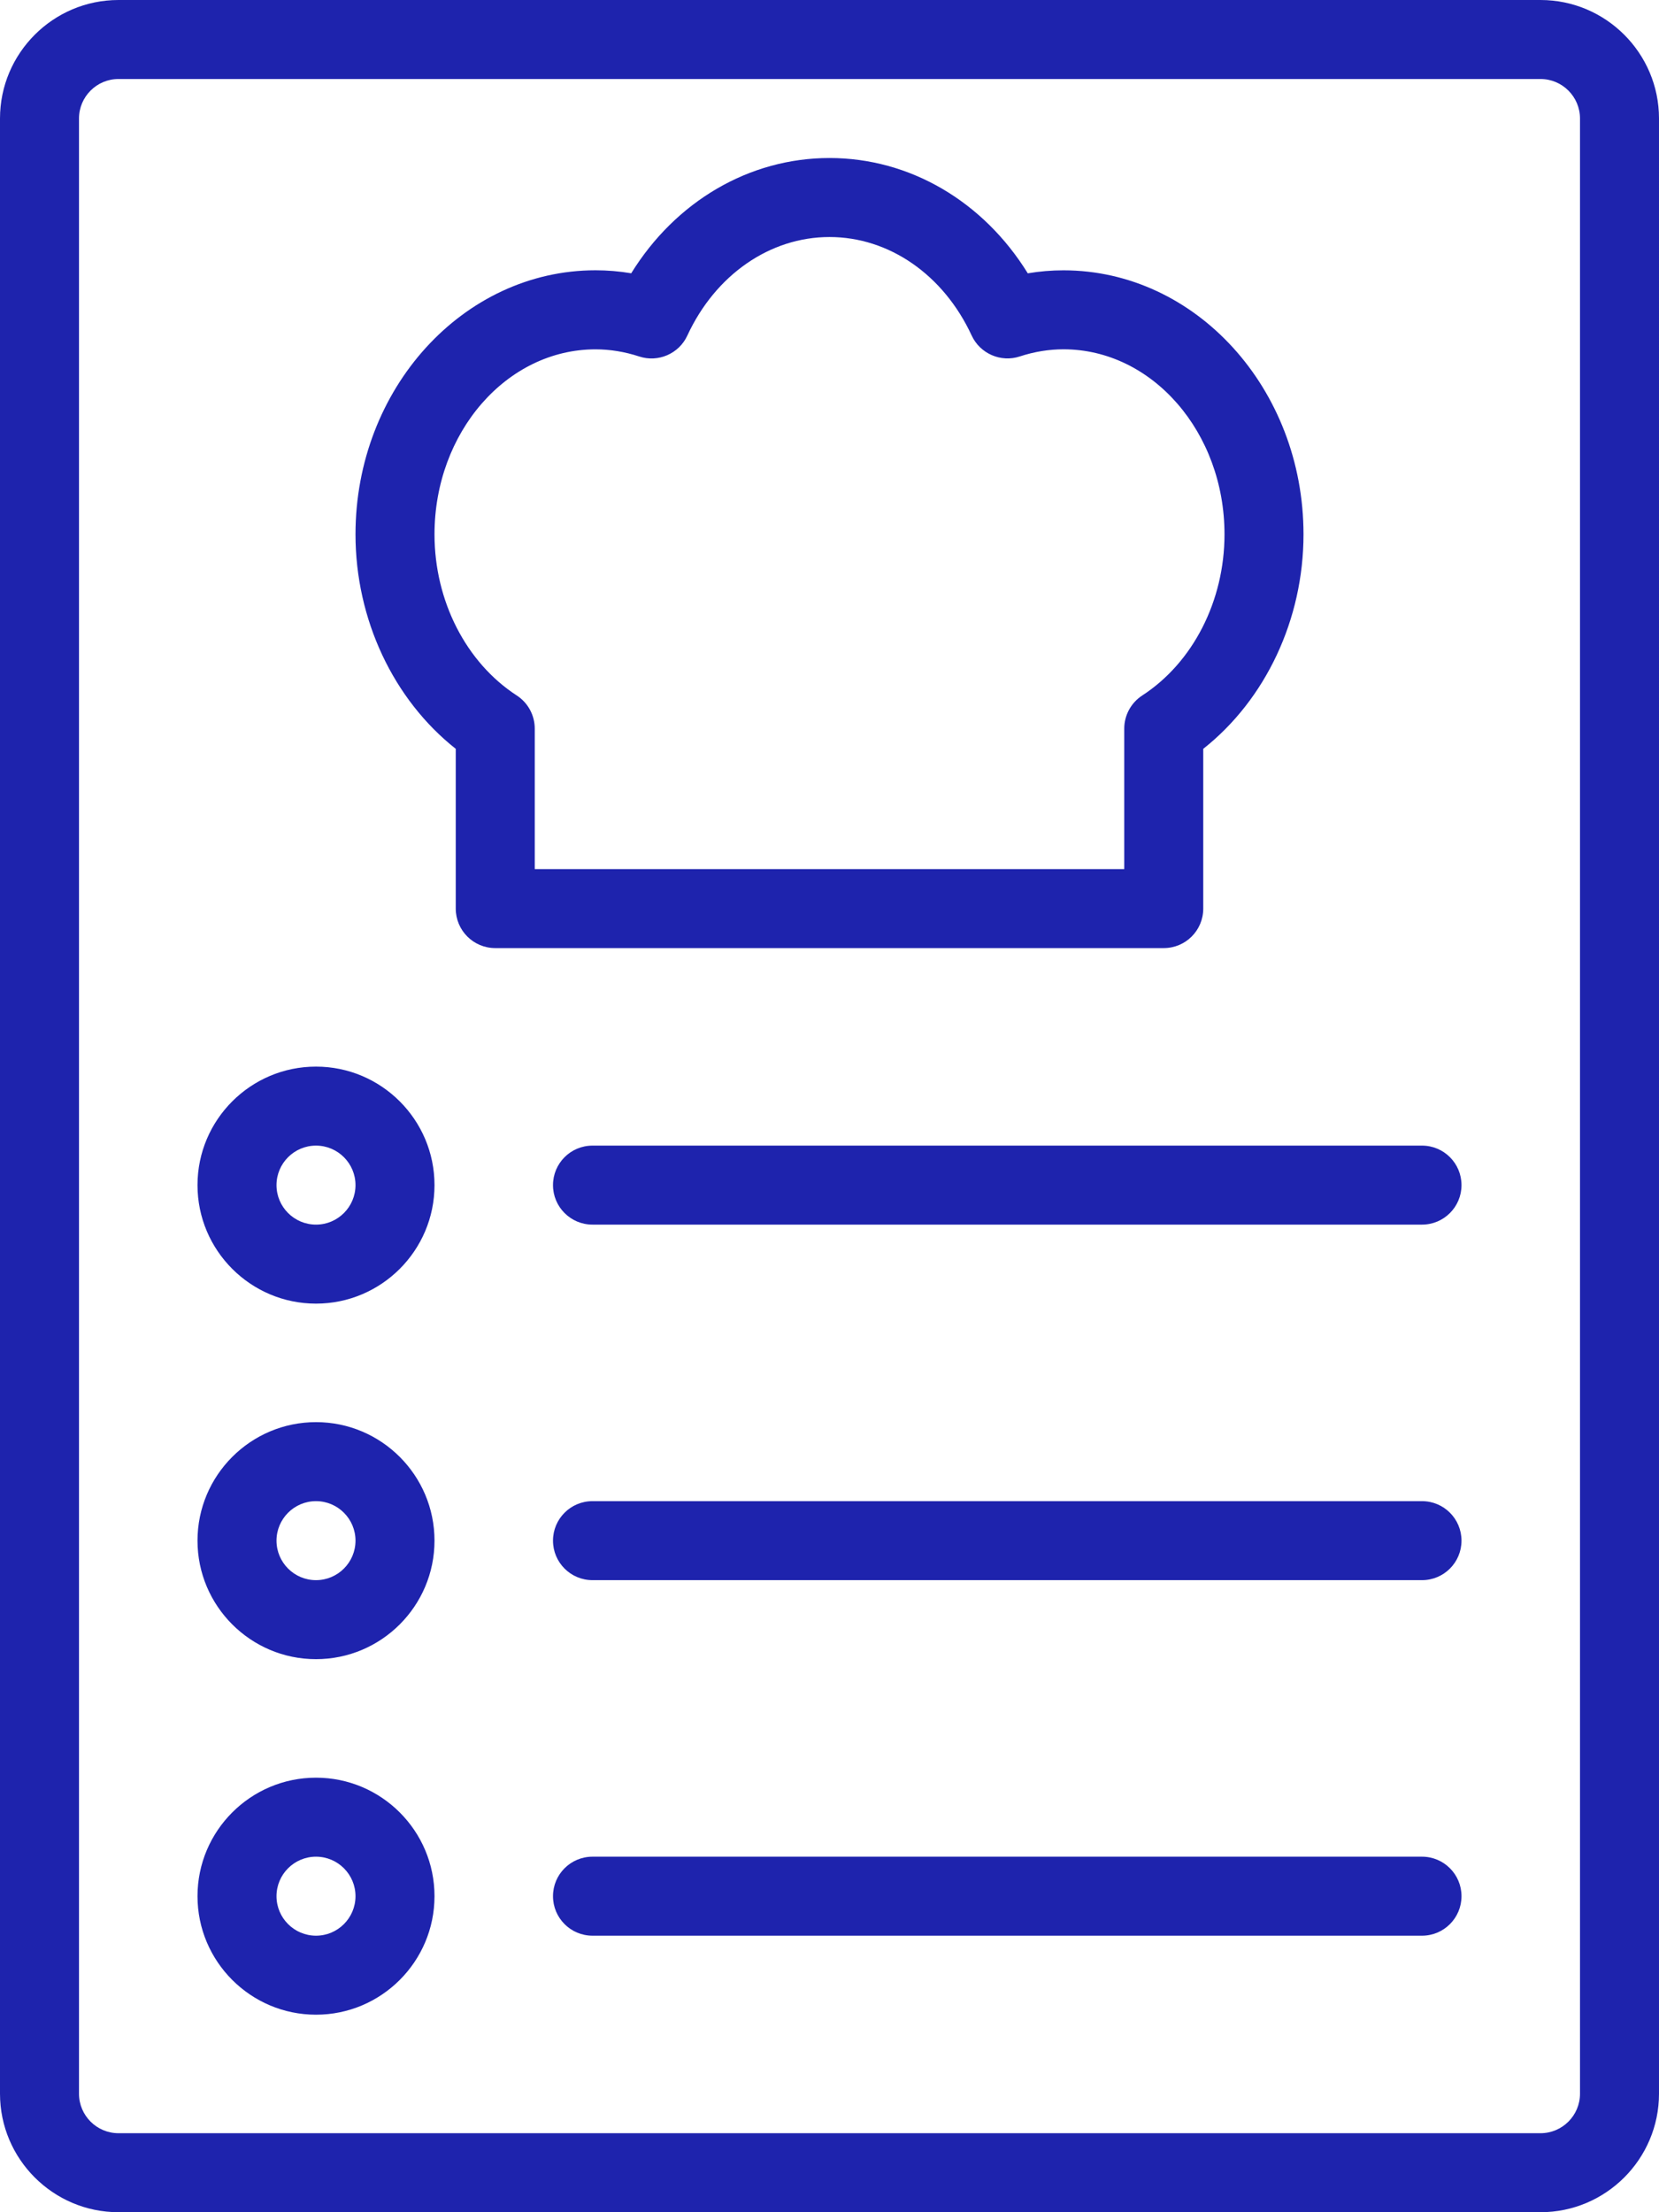 <?xml version="1.0" encoding="UTF-8" standalone="no"?><svg xmlns="http://www.w3.org/2000/svg" xmlns:xlink="http://www.w3.org/1999/xlink" fill="#1e23ad" height="56" preserveAspectRatio="xMidYMid meet" version="1" viewBox="11.0 4.0 42.0 56.0" width="42" zoomAndPan="magnify"><g id="change1_1"><path d="M50,4H14c-1.654,0-3,1.346-3,3v50c0,1.654,1.346,3,3,3h36c1.654,0,3-1.346,3-3V7C53,5.346,51.654,4,50,4z M51,57 c0,0.551-0.448,1-1,1H14c-0.552,0-1-0.449-1-1V7c0-0.551,0.448-1,1-1h36c0.552,0,1,0.449,1,1V57z M41.462,27v-4.044 C43.04,21.709,44,19.68,44,17.527c0-3.686-2.727-6.684-6.077-6.684c-0.301,0-0.604,0.025-0.903,0.076C35.896,9.1,34.035,8,32,8 s-3.896,1.1-5.02,2.918c-0.3-0.051-0.603-0.076-0.903-0.076c-3.351,0-6.077,2.999-6.077,6.684c0,2.153,0.96,4.183,2.538,5.43V27 c0,0.552,0.447,1,1,1h16.924C41.015,28,41.462,27.553,41.462,27z M39.462,22.444V26H24.538v-3.556c0-0.339-0.172-0.655-0.456-0.839 C22.798,20.772,22,19.21,22,17.527c0-2.583,1.829-4.684,4.077-4.684c0.367,0,0.739,0.061,1.106,0.181 c0.479,0.158,1.006-0.069,1.218-0.53C29.113,10.956,30.492,10,32,10s2.887,0.955,3.599,2.493c0.213,0.46,0.74,0.688,1.218,0.53 c0.367-0.12,0.739-0.181,1.106-0.181c2.248,0,4.077,2.101,4.077,4.684c0,1.683-0.798,3.246-2.082,4.079 C39.634,21.79,39.462,22.105,39.462,22.444z M19,31c-1.654,0-3,1.346-3,3s1.346,3,3,3s3-1.346,3-3S20.654,31,19,31z M19,35 c-0.552,0-1-0.449-1-1s0.448-1,1-1s1,0.449,1,1S19.552,35,19,35z M19,40c-1.654,0-3,1.346-3,3s1.346,3,3,3s3-1.346,3-3 S20.654,40,19,40z M19,44c-0.552,0-1-0.449-1-1s0.448-1,1-1s1,0.449,1,1S19.552,44,19,44z M19,49c-1.654,0-3,1.346-3,3s1.346,3,3,3 s3-1.346,3-3S20.654,49,19,49z M19,53c-0.552,0-1-0.449-1-1s0.448-1,1-1s1,0.449,1,1S19.552,53,19,53z M48,34c0,0.552-0.447,1-1,1 H26c-0.553,0-1-0.448-1-1s0.447-1,1-1h21C47.553,33,48,33.448,48,34z M48,43c0,0.552-0.447,1-1,1H26c-0.553,0-1-0.448-1-1 s0.447-1,1-1h21C47.553,42,48,42.448,48,43z M48,52c0,0.552-0.447,1-1,1H26c-0.553,0-1-0.448-1-1s0.447-1,1-1h21 C47.553,51,48,51.448,48,52z"/></g></svg>